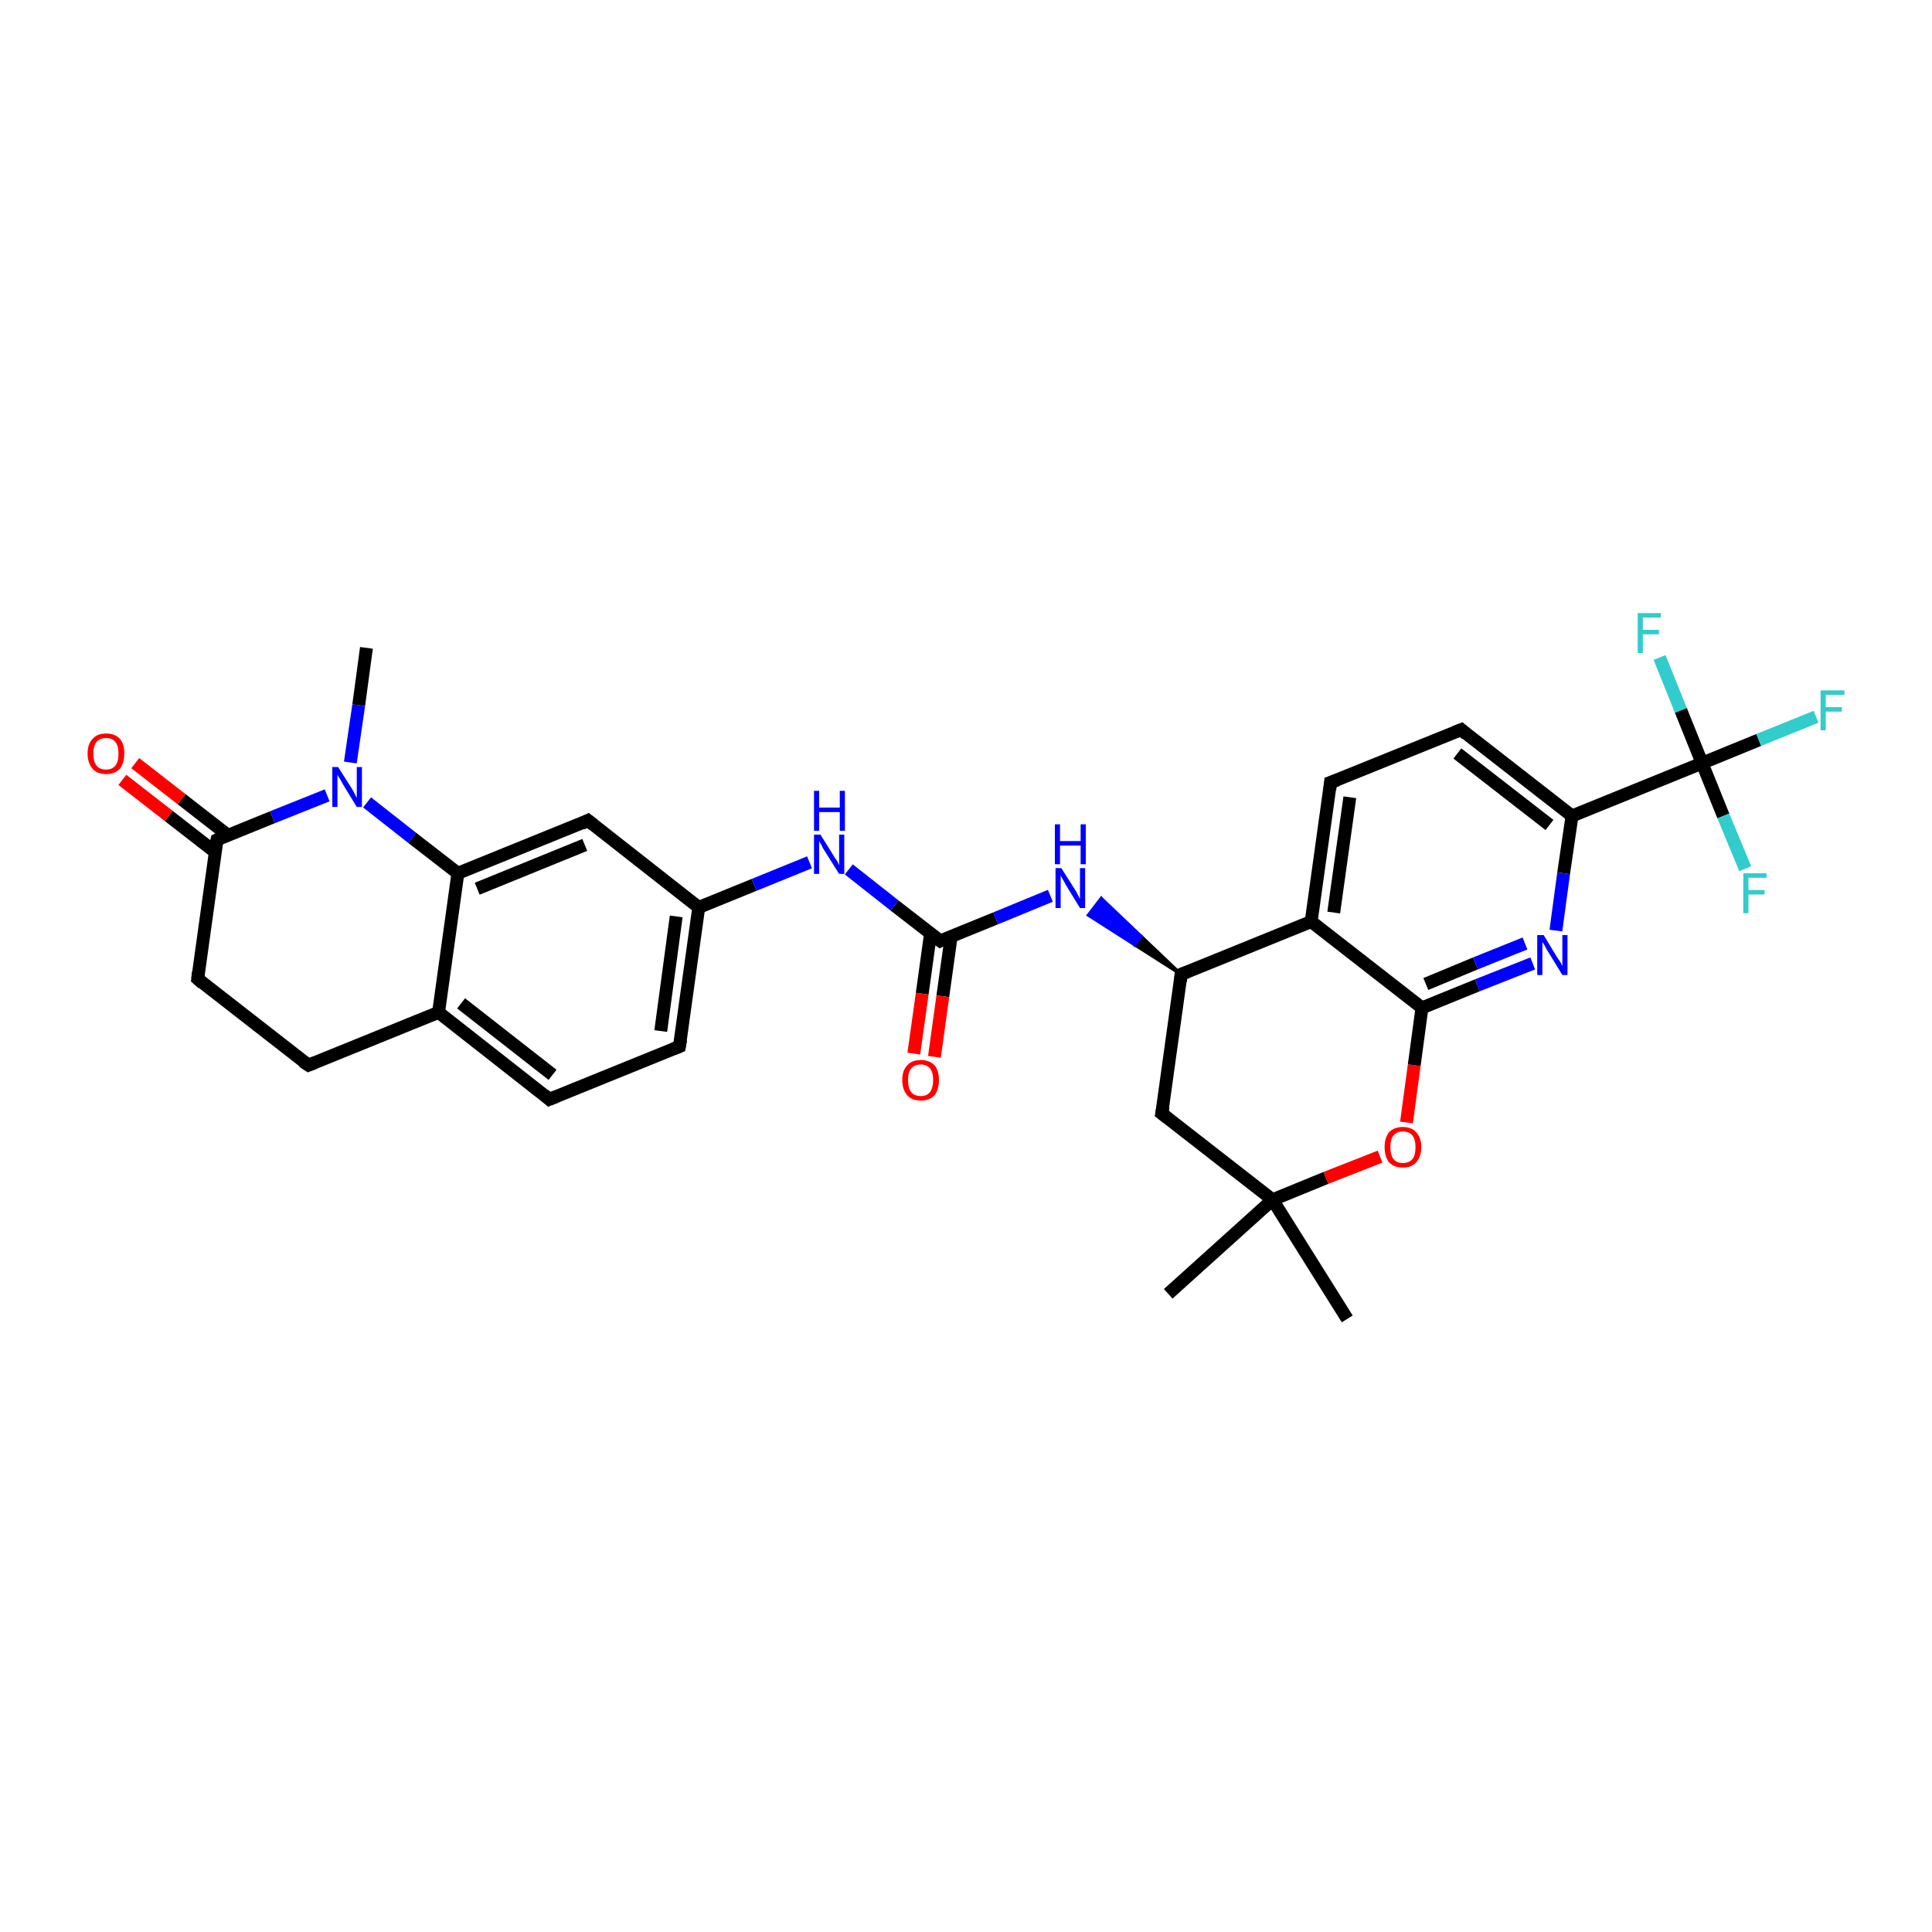 <?xml version='1.0' encoding='iso-8859-1'?>
<svg version='1.1' baseProfile='full'
              xmlns='http://www.w3.org/2000/svg'
                      xmlns:rdkit='http://www.rdkit.org/xml'
                      xmlns:xlink='http://www.w3.org/1999/xlink'
                  xml:space='preserve'
width='300px' height='300px' viewBox='0 0 300 300'>
<!-- END OF HEADER -->
<rect style='opacity:1.0;fill:#FFFFFF;stroke:none' width='300.0' height='300.0' x='0.0' y='0.0'> </rect>
<path class='bond-0 atom-0 atom-1' d='M 56.9,100.6 L 55.7,109.5' style='fill:none;fill-rule:evenodd;stroke:#000000;stroke-width:2.0px;stroke-linecap:butt;stroke-linejoin:miter;stroke-opacity:1' />
<path class='bond-0 atom-0 atom-1' d='M 55.7,109.5 L 54.4,118.4' style='fill:none;fill-rule:evenodd;stroke:#0000FF;stroke-width:2.0px;stroke-linecap:butt;stroke-linejoin:miter;stroke-opacity:1' />
<path class='bond-1 atom-1 atom-2' d='M 50.8,123.5 L 42.3,126.9' style='fill:none;fill-rule:evenodd;stroke:#0000FF;stroke-width:2.0px;stroke-linecap:butt;stroke-linejoin:miter;stroke-opacity:1' />
<path class='bond-1 atom-1 atom-2' d='M 42.3,126.9 L 33.7,130.4' style='fill:none;fill-rule:evenodd;stroke:#000000;stroke-width:2.0px;stroke-linecap:butt;stroke-linejoin:miter;stroke-opacity:1' />
<path class='bond-2 atom-2 atom-3' d='M 35.4,129.7 L 28.2,124.1' style='fill:none;fill-rule:evenodd;stroke:#000000;stroke-width:2.0px;stroke-linecap:butt;stroke-linejoin:miter;stroke-opacity:1' />
<path class='bond-2 atom-2 atom-3' d='M 28.2,124.1 L 21.0,118.5' style='fill:none;fill-rule:evenodd;stroke:#FF0000;stroke-width:2.0px;stroke-linecap:butt;stroke-linejoin:miter;stroke-opacity:1' />
<path class='bond-2 atom-2 atom-3' d='M 33.4,132.3 L 26.2,126.7' style='fill:none;fill-rule:evenodd;stroke:#000000;stroke-width:2.0px;stroke-linecap:butt;stroke-linejoin:miter;stroke-opacity:1' />
<path class='bond-2 atom-2 atom-3' d='M 26.2,126.7 L 19.0,121.1' style='fill:none;fill-rule:evenodd;stroke:#FF0000;stroke-width:2.0px;stroke-linecap:butt;stroke-linejoin:miter;stroke-opacity:1' />
<path class='bond-3 atom-2 atom-4' d='M 33.7,130.4 L 30.7,152.0' style='fill:none;fill-rule:evenodd;stroke:#000000;stroke-width:2.0px;stroke-linecap:butt;stroke-linejoin:miter;stroke-opacity:1' />
<path class='bond-4 atom-4 atom-5' d='M 30.7,152.0 L 47.9,165.4' style='fill:none;fill-rule:evenodd;stroke:#000000;stroke-width:2.0px;stroke-linecap:butt;stroke-linejoin:miter;stroke-opacity:1' />
<path class='bond-5 atom-5 atom-6' d='M 47.9,165.4 L 68.1,157.2' style='fill:none;fill-rule:evenodd;stroke:#000000;stroke-width:2.0px;stroke-linecap:butt;stroke-linejoin:miter;stroke-opacity:1' />
<path class='bond-6 atom-6 atom-7' d='M 68.1,157.2 L 85.3,170.7' style='fill:none;fill-rule:evenodd;stroke:#000000;stroke-width:2.0px;stroke-linecap:butt;stroke-linejoin:miter;stroke-opacity:1' />
<path class='bond-6 atom-6 atom-7' d='M 71.6,155.8 L 85.8,166.9' style='fill:none;fill-rule:evenodd;stroke:#000000;stroke-width:2.0px;stroke-linecap:butt;stroke-linejoin:miter;stroke-opacity:1' />
<path class='bond-7 atom-7 atom-8' d='M 85.3,170.7 L 105.5,162.5' style='fill:none;fill-rule:evenodd;stroke:#000000;stroke-width:2.0px;stroke-linecap:butt;stroke-linejoin:miter;stroke-opacity:1' />
<path class='bond-8 atom-8 atom-9' d='M 105.5,162.5 L 108.5,140.9' style='fill:none;fill-rule:evenodd;stroke:#000000;stroke-width:2.0px;stroke-linecap:butt;stroke-linejoin:miter;stroke-opacity:1' />
<path class='bond-8 atom-8 atom-9' d='M 102.6,160.1 L 105.0,142.3' style='fill:none;fill-rule:evenodd;stroke:#000000;stroke-width:2.0px;stroke-linecap:butt;stroke-linejoin:miter;stroke-opacity:1' />
<path class='bond-9 atom-9 atom-10' d='M 108.5,140.9 L 117.1,137.4' style='fill:none;fill-rule:evenodd;stroke:#000000;stroke-width:2.0px;stroke-linecap:butt;stroke-linejoin:miter;stroke-opacity:1' />
<path class='bond-9 atom-9 atom-10' d='M 117.1,137.4 L 125.7,133.9' style='fill:none;fill-rule:evenodd;stroke:#0000FF;stroke-width:2.0px;stroke-linecap:butt;stroke-linejoin:miter;stroke-opacity:1' />
<path class='bond-10 atom-10 atom-11' d='M 131.8,135.0 L 138.9,140.6' style='fill:none;fill-rule:evenodd;stroke:#0000FF;stroke-width:2.0px;stroke-linecap:butt;stroke-linejoin:miter;stroke-opacity:1' />
<path class='bond-10 atom-10 atom-11' d='M 138.9,140.6 L 146.0,146.1' style='fill:none;fill-rule:evenodd;stroke:#000000;stroke-width:2.0px;stroke-linecap:butt;stroke-linejoin:miter;stroke-opacity:1' />
<path class='bond-11 atom-11 atom-12' d='M 144.5,144.9 L 143.2,154.3' style='fill:none;fill-rule:evenodd;stroke:#000000;stroke-width:2.0px;stroke-linecap:butt;stroke-linejoin:miter;stroke-opacity:1' />
<path class='bond-11 atom-11 atom-12' d='M 143.2,154.3 L 141.9,163.6' style='fill:none;fill-rule:evenodd;stroke:#FF0000;stroke-width:2.0px;stroke-linecap:butt;stroke-linejoin:miter;stroke-opacity:1' />
<path class='bond-11 atom-11 atom-12' d='M 147.7,145.4 L 146.4,154.7' style='fill:none;fill-rule:evenodd;stroke:#000000;stroke-width:2.0px;stroke-linecap:butt;stroke-linejoin:miter;stroke-opacity:1' />
<path class='bond-11 atom-11 atom-12' d='M 146.4,154.7 L 145.1,164.1' style='fill:none;fill-rule:evenodd;stroke:#FF0000;stroke-width:2.0px;stroke-linecap:butt;stroke-linejoin:miter;stroke-opacity:1' />
<path class='bond-12 atom-11 atom-13' d='M 146.0,146.1 L 154.6,142.6' style='fill:none;fill-rule:evenodd;stroke:#000000;stroke-width:2.0px;stroke-linecap:butt;stroke-linejoin:miter;stroke-opacity:1' />
<path class='bond-12 atom-11 atom-13' d='M 154.6,142.6 L 163.1,139.1' style='fill:none;fill-rule:evenodd;stroke:#0000FF;stroke-width:2.0px;stroke-linecap:butt;stroke-linejoin:miter;stroke-opacity:1' />
<path class='bond-13 atom-14 atom-13' d='M 183.4,151.3 L 176.2,146.7 L 177.2,145.4 Z' style='fill:#000000;fill-rule:evenodd;fill-opacity:1;stroke:#000000;stroke-width:0.5px;stroke-linecap:butt;stroke-linejoin:miter;stroke-opacity:1;' />
<path class='bond-13 atom-14 atom-13' d='M 176.2,146.7 L 171.0,139.5 L 169.0,142.1 Z' style='fill:#0000FF;fill-rule:evenodd;fill-opacity:1;stroke:#0000FF;stroke-width:0.5px;stroke-linecap:butt;stroke-linejoin:miter;stroke-opacity:1;' />
<path class='bond-13 atom-14 atom-13' d='M 176.2,146.7 L 177.2,145.4 L 171.0,139.5 Z' style='fill:#0000FF;fill-rule:evenodd;fill-opacity:1;stroke:#0000FF;stroke-width:0.5px;stroke-linecap:butt;stroke-linejoin:miter;stroke-opacity:1;' />
<path class='bond-14 atom-14 atom-15' d='M 183.4,151.3 L 180.4,172.9' style='fill:none;fill-rule:evenodd;stroke:#000000;stroke-width:2.0px;stroke-linecap:butt;stroke-linejoin:miter;stroke-opacity:1' />
<path class='bond-15 atom-15 atom-16' d='M 180.4,172.9 L 197.6,186.3' style='fill:none;fill-rule:evenodd;stroke:#000000;stroke-width:2.0px;stroke-linecap:butt;stroke-linejoin:miter;stroke-opacity:1' />
<path class='bond-16 atom-16 atom-17' d='M 197.6,186.3 L 209.2,204.8' style='fill:none;fill-rule:evenodd;stroke:#000000;stroke-width:2.0px;stroke-linecap:butt;stroke-linejoin:miter;stroke-opacity:1' />
<path class='bond-17 atom-16 atom-18' d='M 197.6,186.3 L 181.4,200.9' style='fill:none;fill-rule:evenodd;stroke:#000000;stroke-width:2.0px;stroke-linecap:butt;stroke-linejoin:miter;stroke-opacity:1' />
<path class='bond-18 atom-16 atom-19' d='M 197.6,186.3 L 205.9,182.9' style='fill:none;fill-rule:evenodd;stroke:#000000;stroke-width:2.0px;stroke-linecap:butt;stroke-linejoin:miter;stroke-opacity:1' />
<path class='bond-18 atom-16 atom-19' d='M 205.9,182.9 L 214.3,179.6' style='fill:none;fill-rule:evenodd;stroke:#FF0000;stroke-width:2.0px;stroke-linecap:butt;stroke-linejoin:miter;stroke-opacity:1' />
<path class='bond-19 atom-19 atom-20' d='M 218.4,174.3 L 219.6,165.4' style='fill:none;fill-rule:evenodd;stroke:#FF0000;stroke-width:2.0px;stroke-linecap:butt;stroke-linejoin:miter;stroke-opacity:1' />
<path class='bond-19 atom-19 atom-20' d='M 219.6,165.4 L 220.8,156.5' style='fill:none;fill-rule:evenodd;stroke:#000000;stroke-width:2.0px;stroke-linecap:butt;stroke-linejoin:miter;stroke-opacity:1' />
<path class='bond-20 atom-20 atom-21' d='M 220.8,156.5 L 229.4,153.0' style='fill:none;fill-rule:evenodd;stroke:#000000;stroke-width:2.0px;stroke-linecap:butt;stroke-linejoin:miter;stroke-opacity:1' />
<path class='bond-20 atom-20 atom-21' d='M 229.4,153.0 L 238.0,149.6' style='fill:none;fill-rule:evenodd;stroke:#0000FF;stroke-width:2.0px;stroke-linecap:butt;stroke-linejoin:miter;stroke-opacity:1' />
<path class='bond-20 atom-20 atom-21' d='M 221.4,152.8 L 229.1,149.6' style='fill:none;fill-rule:evenodd;stroke:#000000;stroke-width:2.0px;stroke-linecap:butt;stroke-linejoin:miter;stroke-opacity:1' />
<path class='bond-20 atom-20 atom-21' d='M 229.1,149.6 L 236.8,146.5' style='fill:none;fill-rule:evenodd;stroke:#0000FF;stroke-width:2.0px;stroke-linecap:butt;stroke-linejoin:miter;stroke-opacity:1' />
<path class='bond-21 atom-21 atom-22' d='M 241.6,144.5 L 242.8,135.6' style='fill:none;fill-rule:evenodd;stroke:#0000FF;stroke-width:2.0px;stroke-linecap:butt;stroke-linejoin:miter;stroke-opacity:1' />
<path class='bond-21 atom-21 atom-22' d='M 242.8,135.6 L 244.1,126.7' style='fill:none;fill-rule:evenodd;stroke:#000000;stroke-width:2.0px;stroke-linecap:butt;stroke-linejoin:miter;stroke-opacity:1' />
<path class='bond-22 atom-22 atom-23' d='M 244.1,126.7 L 226.9,113.3' style='fill:none;fill-rule:evenodd;stroke:#000000;stroke-width:2.0px;stroke-linecap:butt;stroke-linejoin:miter;stroke-opacity:1' />
<path class='bond-22 atom-22 atom-23' d='M 240.6,128.1 L 226.3,117.0' style='fill:none;fill-rule:evenodd;stroke:#000000;stroke-width:2.0px;stroke-linecap:butt;stroke-linejoin:miter;stroke-opacity:1' />
<path class='bond-23 atom-23 atom-24' d='M 226.9,113.3 L 206.6,121.5' style='fill:none;fill-rule:evenodd;stroke:#000000;stroke-width:2.0px;stroke-linecap:butt;stroke-linejoin:miter;stroke-opacity:1' />
<path class='bond-24 atom-24 atom-25' d='M 206.6,121.5 L 203.6,143.1' style='fill:none;fill-rule:evenodd;stroke:#000000;stroke-width:2.0px;stroke-linecap:butt;stroke-linejoin:miter;stroke-opacity:1' />
<path class='bond-24 atom-24 atom-25' d='M 209.6,123.8 L 207.1,141.7' style='fill:none;fill-rule:evenodd;stroke:#000000;stroke-width:2.0px;stroke-linecap:butt;stroke-linejoin:miter;stroke-opacity:1' />
<path class='bond-25 atom-22 atom-26' d='M 244.1,126.7 L 264.3,118.5' style='fill:none;fill-rule:evenodd;stroke:#000000;stroke-width:2.0px;stroke-linecap:butt;stroke-linejoin:miter;stroke-opacity:1' />
<path class='bond-26 atom-26 atom-27' d='M 264.3,118.5 L 273.1,114.9' style='fill:none;fill-rule:evenodd;stroke:#000000;stroke-width:2.0px;stroke-linecap:butt;stroke-linejoin:miter;stroke-opacity:1' />
<path class='bond-26 atom-26 atom-27' d='M 273.1,114.9 L 282.0,111.3' style='fill:none;fill-rule:evenodd;stroke:#33CCCC;stroke-width:2.0px;stroke-linecap:butt;stroke-linejoin:miter;stroke-opacity:1' />
<path class='bond-27 atom-26 atom-28' d='M 264.3,118.5 L 267.6,126.7' style='fill:none;fill-rule:evenodd;stroke:#000000;stroke-width:2.0px;stroke-linecap:butt;stroke-linejoin:miter;stroke-opacity:1' />
<path class='bond-27 atom-26 atom-28' d='M 267.6,126.7 L 271.0,134.9' style='fill:none;fill-rule:evenodd;stroke:#33CCCC;stroke-width:2.0px;stroke-linecap:butt;stroke-linejoin:miter;stroke-opacity:1' />
<path class='bond-28 atom-26 atom-29' d='M 264.3,118.5 L 261.0,110.3' style='fill:none;fill-rule:evenodd;stroke:#000000;stroke-width:2.0px;stroke-linecap:butt;stroke-linejoin:miter;stroke-opacity:1' />
<path class='bond-28 atom-26 atom-29' d='M 261.0,110.3 L 257.7,102.1' style='fill:none;fill-rule:evenodd;stroke:#33CCCC;stroke-width:2.0px;stroke-linecap:butt;stroke-linejoin:miter;stroke-opacity:1' />
<path class='bond-29 atom-9 atom-30' d='M 108.5,140.9 L 91.3,127.4' style='fill:none;fill-rule:evenodd;stroke:#000000;stroke-width:2.0px;stroke-linecap:butt;stroke-linejoin:miter;stroke-opacity:1' />
<path class='bond-30 atom-30 atom-31' d='M 91.3,127.4 L 71.1,135.6' style='fill:none;fill-rule:evenodd;stroke:#000000;stroke-width:2.0px;stroke-linecap:butt;stroke-linejoin:miter;stroke-opacity:1' />
<path class='bond-30 atom-30 atom-31' d='M 90.8,131.2 L 74.1,138.0' style='fill:none;fill-rule:evenodd;stroke:#000000;stroke-width:2.0px;stroke-linecap:butt;stroke-linejoin:miter;stroke-opacity:1' />
<path class='bond-31 atom-31 atom-1' d='M 71.1,135.6 L 64.0,130.1' style='fill:none;fill-rule:evenodd;stroke:#000000;stroke-width:2.0px;stroke-linecap:butt;stroke-linejoin:miter;stroke-opacity:1' />
<path class='bond-31 atom-31 atom-1' d='M 64.0,130.1 L 57.0,124.6' style='fill:none;fill-rule:evenodd;stroke:#0000FF;stroke-width:2.0px;stroke-linecap:butt;stroke-linejoin:miter;stroke-opacity:1' />
<path class='bond-32 atom-31 atom-6' d='M 71.1,135.6 L 68.1,157.2' style='fill:none;fill-rule:evenodd;stroke:#000000;stroke-width:2.0px;stroke-linecap:butt;stroke-linejoin:miter;stroke-opacity:1' />
<path class='bond-33 atom-25 atom-14' d='M 203.6,143.1 L 183.4,151.3' style='fill:none;fill-rule:evenodd;stroke:#000000;stroke-width:2.0px;stroke-linecap:butt;stroke-linejoin:miter;stroke-opacity:1' />
<path class='bond-34 atom-25 atom-20' d='M 203.6,143.1 L 220.8,156.5' style='fill:none;fill-rule:evenodd;stroke:#000000;stroke-width:2.0px;stroke-linecap:butt;stroke-linejoin:miter;stroke-opacity:1' />
<path d='M 34.1,130.2 L 33.7,130.4 L 33.5,131.5' style='fill:none;stroke:#000000;stroke-width:2.0px;stroke-linecap:butt;stroke-linejoin:miter;stroke-opacity:1;' />
<path d='M 30.8,151.0 L 30.7,152.0 L 31.5,152.7' style='fill:none;stroke:#000000;stroke-width:2.0px;stroke-linecap:butt;stroke-linejoin:miter;stroke-opacity:1;' />
<path d='M 47.0,164.8 L 47.9,165.4 L 48.9,165.0' style='fill:none;stroke:#000000;stroke-width:2.0px;stroke-linecap:butt;stroke-linejoin:miter;stroke-opacity:1;' />
<path d='M 84.5,170.0 L 85.3,170.7 L 86.3,170.3' style='fill:none;stroke:#000000;stroke-width:2.0px;stroke-linecap:butt;stroke-linejoin:miter;stroke-opacity:1;' />
<path d='M 104.5,162.9 L 105.5,162.5 L 105.7,161.4' style='fill:none;stroke:#000000;stroke-width:2.0px;stroke-linecap:butt;stroke-linejoin:miter;stroke-opacity:1;' />
<path d='M 145.6,145.8 L 146.0,146.1 L 146.4,145.9' style='fill:none;stroke:#000000;stroke-width:2.0px;stroke-linecap:butt;stroke-linejoin:miter;stroke-opacity:1;' />
<path d='M 183.3,152.4 L 183.4,151.3 L 184.4,150.9' style='fill:none;stroke:#000000;stroke-width:2.0px;stroke-linecap:butt;stroke-linejoin:miter;stroke-opacity:1;' />
<path d='M 180.6,171.8 L 180.4,172.9 L 181.3,173.6' style='fill:none;stroke:#000000;stroke-width:2.0px;stroke-linecap:butt;stroke-linejoin:miter;stroke-opacity:1;' />
<path d='M 227.7,114.0 L 226.9,113.3 L 225.9,113.7' style='fill:none;stroke:#000000;stroke-width:2.0px;stroke-linecap:butt;stroke-linejoin:miter;stroke-opacity:1;' />
<path d='M 207.7,121.1 L 206.6,121.5 L 206.5,122.6' style='fill:none;stroke:#000000;stroke-width:2.0px;stroke-linecap:butt;stroke-linejoin:miter;stroke-opacity:1;' />
<path d='M 92.2,128.1 L 91.3,127.4 L 90.3,127.9' style='fill:none;stroke:#000000;stroke-width:2.0px;stroke-linecap:butt;stroke-linejoin:miter;stroke-opacity:1;' />
<path class='atom-1' d='M 52.5 119.1
L 54.6 122.4
Q 54.8 122.7, 55.1 123.3
Q 55.4 123.9, 55.4 123.9
L 55.4 119.1
L 56.2 119.1
L 56.2 125.3
L 55.4 125.3
L 53.2 121.7
Q 53.0 121.3, 52.7 120.8
Q 52.4 120.4, 52.4 120.2
L 52.4 125.3
L 51.6 125.3
L 51.6 119.1
L 52.5 119.1
' fill='#0000FF'/>
<path class='atom-3' d='M 13.6 117.0
Q 13.6 115.5, 14.4 114.7
Q 15.1 113.9, 16.5 113.9
Q 17.8 113.9, 18.6 114.7
Q 19.3 115.5, 19.3 117.0
Q 19.3 118.5, 18.6 119.4
Q 17.8 120.2, 16.5 120.2
Q 15.1 120.2, 14.4 119.4
Q 13.6 118.5, 13.6 117.0
M 16.5 119.5
Q 17.4 119.5, 17.9 118.9
Q 18.4 118.3, 18.4 117.0
Q 18.4 115.8, 17.9 115.2
Q 17.4 114.6, 16.5 114.6
Q 15.5 114.6, 15.0 115.2
Q 14.5 115.8, 14.5 117.0
Q 14.5 118.3, 15.0 118.9
Q 15.5 119.5, 16.5 119.5
' fill='#FF0000'/>
<path class='atom-10' d='M 127.4 129.6
L 129.4 132.8
Q 129.6 133.2, 130.0 133.7
Q 130.3 134.3, 130.3 134.4
L 130.3 129.6
L 131.1 129.6
L 131.1 135.7
L 130.3 135.7
L 128.1 132.2
Q 127.8 131.8, 127.6 131.3
Q 127.3 130.8, 127.2 130.6
L 127.2 135.7
L 126.4 135.7
L 126.4 129.6
L 127.4 129.6
' fill='#0000FF'/>
<path class='atom-10' d='M 126.4 122.8
L 127.2 122.8
L 127.2 125.4
L 130.4 125.4
L 130.4 122.8
L 131.2 122.8
L 131.2 129.0
L 130.4 129.0
L 130.4 126.1
L 127.2 126.1
L 127.2 129.0
L 126.4 129.0
L 126.4 122.8
' fill='#0000FF'/>
<path class='atom-12' d='M 140.1 167.7
Q 140.1 166.2, 140.9 165.4
Q 141.6 164.6, 143.0 164.6
Q 144.3 164.6, 145.1 165.4
Q 145.8 166.2, 145.8 167.7
Q 145.8 169.2, 145.1 170.1
Q 144.3 170.9, 143.0 170.9
Q 141.6 170.9, 140.9 170.1
Q 140.1 169.2, 140.1 167.7
M 143.0 170.2
Q 143.9 170.2, 144.4 169.6
Q 144.9 168.9, 144.9 167.7
Q 144.9 166.5, 144.4 165.9
Q 143.9 165.3, 143.0 165.3
Q 142.0 165.3, 141.5 165.9
Q 141.0 166.5, 141.0 167.7
Q 141.0 169.0, 141.5 169.6
Q 142.0 170.2, 143.0 170.2
' fill='#FF0000'/>
<path class='atom-13' d='M 164.8 134.8
L 166.9 138.1
Q 167.1 138.4, 167.4 139.0
Q 167.7 139.6, 167.7 139.6
L 167.7 134.8
L 168.5 134.8
L 168.5 141.0
L 167.7 141.0
L 165.5 137.4
Q 165.3 137.0, 165.0 136.5
Q 164.7 136.0, 164.7 135.9
L 164.7 141.0
L 163.9 141.0
L 163.9 134.8
L 164.8 134.8
' fill='#0000FF'/>
<path class='atom-13' d='M 163.8 128.0
L 164.6 128.0
L 164.6 130.6
L 167.8 130.6
L 167.8 128.0
L 168.6 128.0
L 168.6 134.2
L 167.8 134.2
L 167.8 131.3
L 164.6 131.3
L 164.6 134.2
L 163.8 134.2
L 163.8 128.0
' fill='#0000FF'/>
<path class='atom-19' d='M 215.0 178.1
Q 215.0 176.7, 215.7 175.8
Q 216.5 175.0, 217.8 175.0
Q 219.2 175.0, 219.9 175.8
Q 220.7 176.7, 220.7 178.1
Q 220.7 179.6, 219.9 180.5
Q 219.2 181.3, 217.8 181.3
Q 216.5 181.3, 215.7 180.5
Q 215.0 179.6, 215.0 178.1
M 217.8 180.6
Q 218.8 180.6, 219.3 180.0
Q 219.8 179.4, 219.8 178.1
Q 219.8 176.9, 219.3 176.3
Q 218.8 175.7, 217.8 175.7
Q 216.9 175.7, 216.4 176.3
Q 215.9 176.9, 215.9 178.1
Q 215.9 179.4, 216.4 180.0
Q 216.9 180.6, 217.8 180.6
' fill='#FF0000'/>
<path class='atom-21' d='M 239.7 145.2
L 241.7 148.5
Q 241.9 148.8, 242.3 149.4
Q 242.6 150.0, 242.6 150.0
L 242.6 145.2
L 243.4 145.2
L 243.4 151.4
L 242.6 151.4
L 240.4 147.8
Q 240.1 147.4, 239.9 146.9
Q 239.6 146.4, 239.5 146.3
L 239.5 151.4
L 238.7 151.4
L 238.7 145.2
L 239.7 145.2
' fill='#0000FF'/>
<path class='atom-27' d='M 282.7 107.2
L 286.4 107.2
L 286.4 107.9
L 283.5 107.9
L 283.5 109.8
L 286.0 109.8
L 286.0 110.5
L 283.5 110.5
L 283.5 113.4
L 282.7 113.4
L 282.7 107.2
' fill='#33CCCC'/>
<path class='atom-28' d='M 270.7 135.6
L 274.3 135.6
L 274.3 136.3
L 271.5 136.3
L 271.5 138.2
L 274.0 138.2
L 274.0 138.9
L 271.5 138.9
L 271.5 141.8
L 270.7 141.8
L 270.7 135.6
' fill='#33CCCC'/>
<path class='atom-29' d='M 254.3 95.2
L 257.9 95.2
L 257.9 95.9
L 255.1 95.9
L 255.1 97.8
L 257.6 97.8
L 257.6 98.5
L 255.1 98.5
L 255.1 101.4
L 254.3 101.4
L 254.3 95.2
' fill='#33CCCC'/>
</svg>
